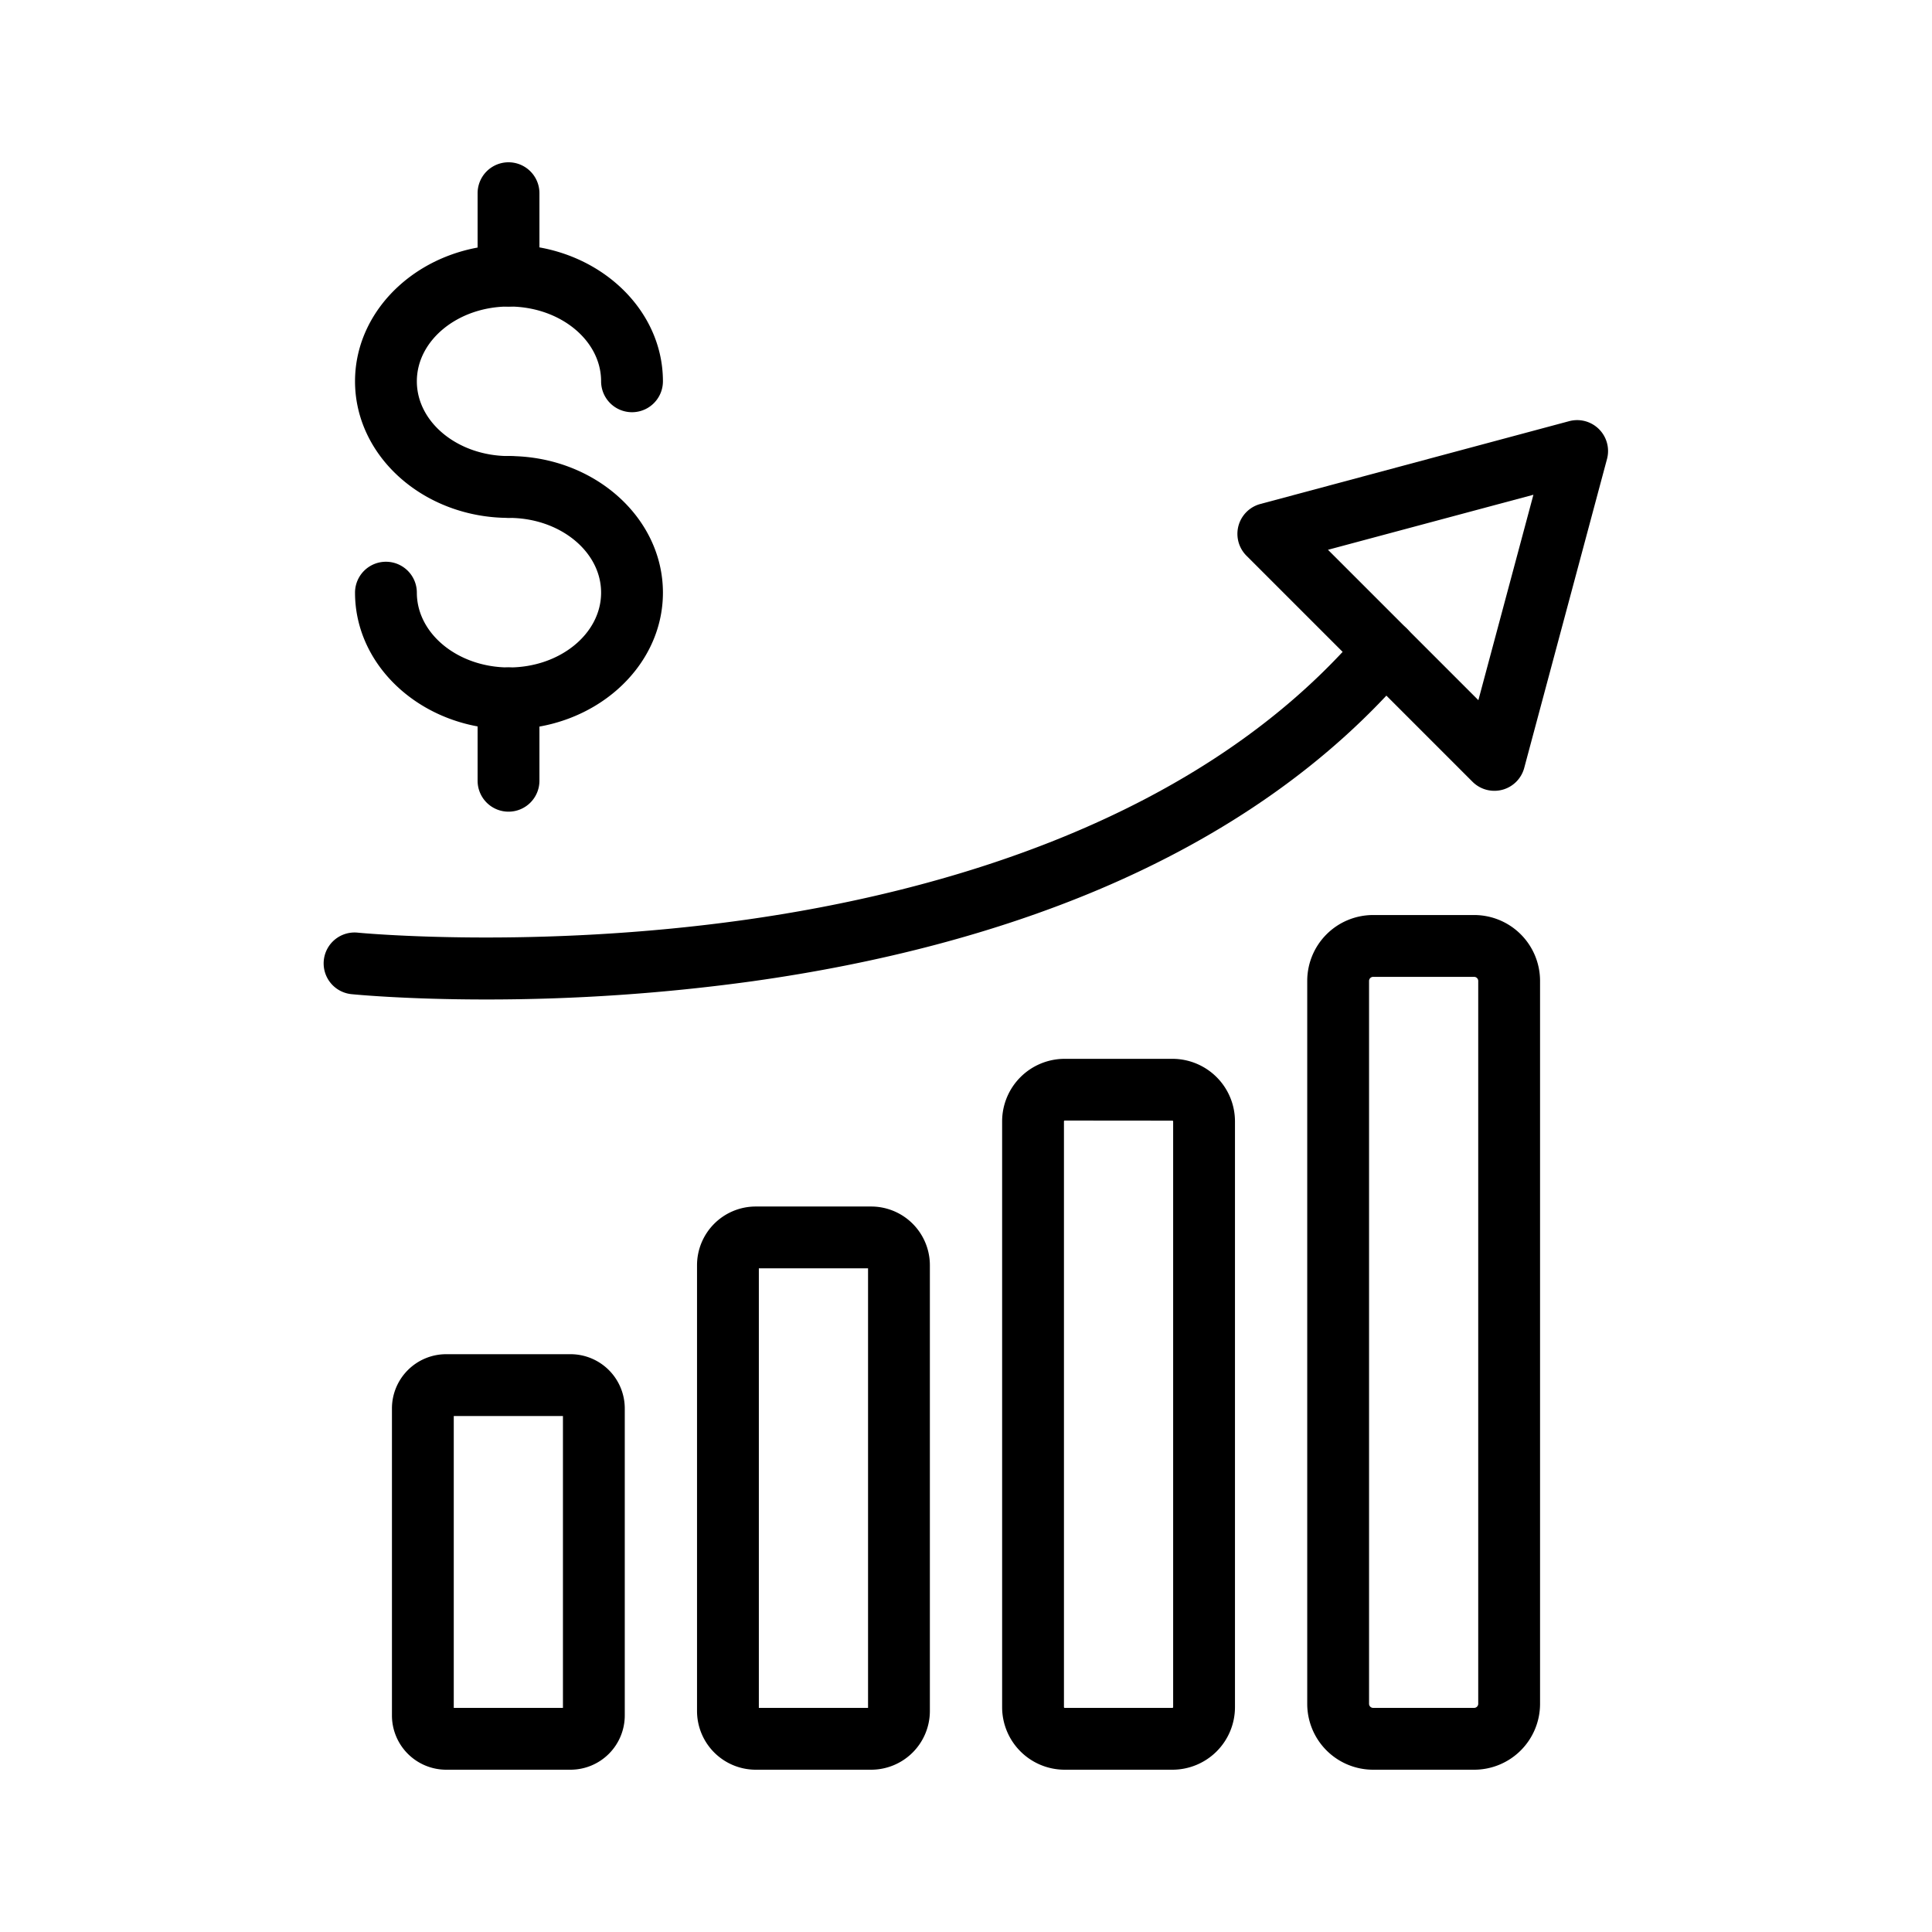 <svg id="Layer_1" height="512" viewBox="0 0 1000 1000" width="512" xmlns="http://www.w3.org/2000/svg" data-name="Layer 1"><path d="m295.31 916h-64.37a28.1 28.1 0 0 1 -28.07-28.07v-158.93a28.1 28.1 0 0 1 28.07-28.07h64.37a28.1 28.1 0 0 1 28.07 28.07v158.93a28.1 28.1 0 0 1 -28.07 28.07zm-60.44-32h56.51v-151.06h-56.51z"/><path d="m450.93 916h-59.77a30.41 30.41 0 0 1 -30.38-30.37v-230.77a30.41 30.41 0 0 1 30.38-30.37h59.77a30.41 30.41 0 0 1 30.37 30.37v230.77a30.41 30.41 0 0 1 -30.37 30.37zm-58.15-32h56.52v-227.51h-56.52z"/><path d="m606.86 916h-55.81a32.38 32.38 0 0 1 -32.35-32.35v-303.25a32.38 32.38 0 0 1 32.35-32.35h55.81a32.39 32.39 0 0 1 32.36 32.35v303.25a32.39 32.39 0 0 1 -32.36 32.35zm-55.81-336a.41.41 0 0 0 -.35.35v303.3a.41.41 0 0 0 .35.35h55.81a.41.41 0 0 0 .36-.35v-303.25a.41.41 0 0 0 -.36-.35z"/><path d="m763.06 916h-52.37a34.1 34.1 0 0 1 -34.07-34.07v-374.24a34.1 34.1 0 0 1 34.07-34.07h52.37a34.1 34.1 0 0 1 34.07 34.07v374.24a34.1 34.1 0 0 1 -34.07 34.07zm-52.37-410.38a2.13 2.13 0 0 0 -2.07 2.07v374.24a2.13 2.13 0 0 0 2.07 2.07h52.37a2.13 2.13 0 0 0 2.07-2.07v-374.24a2.13 2.13 0 0 0 -2.07-2.07z"/><path d="m773.49 409.32a16 16 0 0 1 -11.32-4.68l-117-117a16 16 0 0 1 7.17-26.77l159.84-42.87a16 16 0 0 1 19.6 19.6l-42.84 159.86a16 16 0 0 1 -11.31 11.32 16.28 16.28 0 0 1 -4.14.54zm-86.13-124.75 77.84 77.84 28.49-106.33z"/><path d="m251.59 517.33c-41.13 0-67.49-2.54-69.5-2.74a16 16 0 1 1 3.18-31.84c1.18.12 91.28 8.7 200.26-6.63 99.41-14 235.48-51.3 319.23-149.71a16 16 0 0 1 24.37 20.74c-40.13 47.14-94.13 85.26-160.46 113.3-52.51 22.19-112.87 38.16-179.41 47.47a1005.78 1005.78 0 0 1 -137.67 9.41z"/><path d="m263.44 268.06c-43.94 0-79.68-31.72-79.68-70.7s35.74-70.7 79.68-70.7 79.69 31.71 79.69 70.7a16 16 0 0 1 -32 0c0-21.34-21.4-38.7-47.69-38.7s-47.68 17.36-47.68 38.7 21.39 38.7 47.68 38.7a16 16 0 0 1 0 32z"/><path d="m263.44 377.47c-43.94 0-79.68-31.72-79.68-70.71a16 16 0 0 1 32 0c0 21.34 21.39 38.71 47.68 38.71s47.69-17.37 47.69-38.71-21.4-38.7-47.69-38.7a16 16 0 0 1 0-32c43.94 0 79.69 31.72 79.69 70.7s-35.75 70.71-79.69 70.71z"/><path d="m263.21 158.66a16 16 0 0 1 -16-16v-42.66a16 16 0 0 1 32 0v42.66a16 16 0 0 1 -16 16z"/><path d="m263.21 420.12a16 16 0 0 1 -16-16v-42.65a16 16 0 0 1 32 0v42.65a16 16 0 0 1 -16 16z"/></svg>